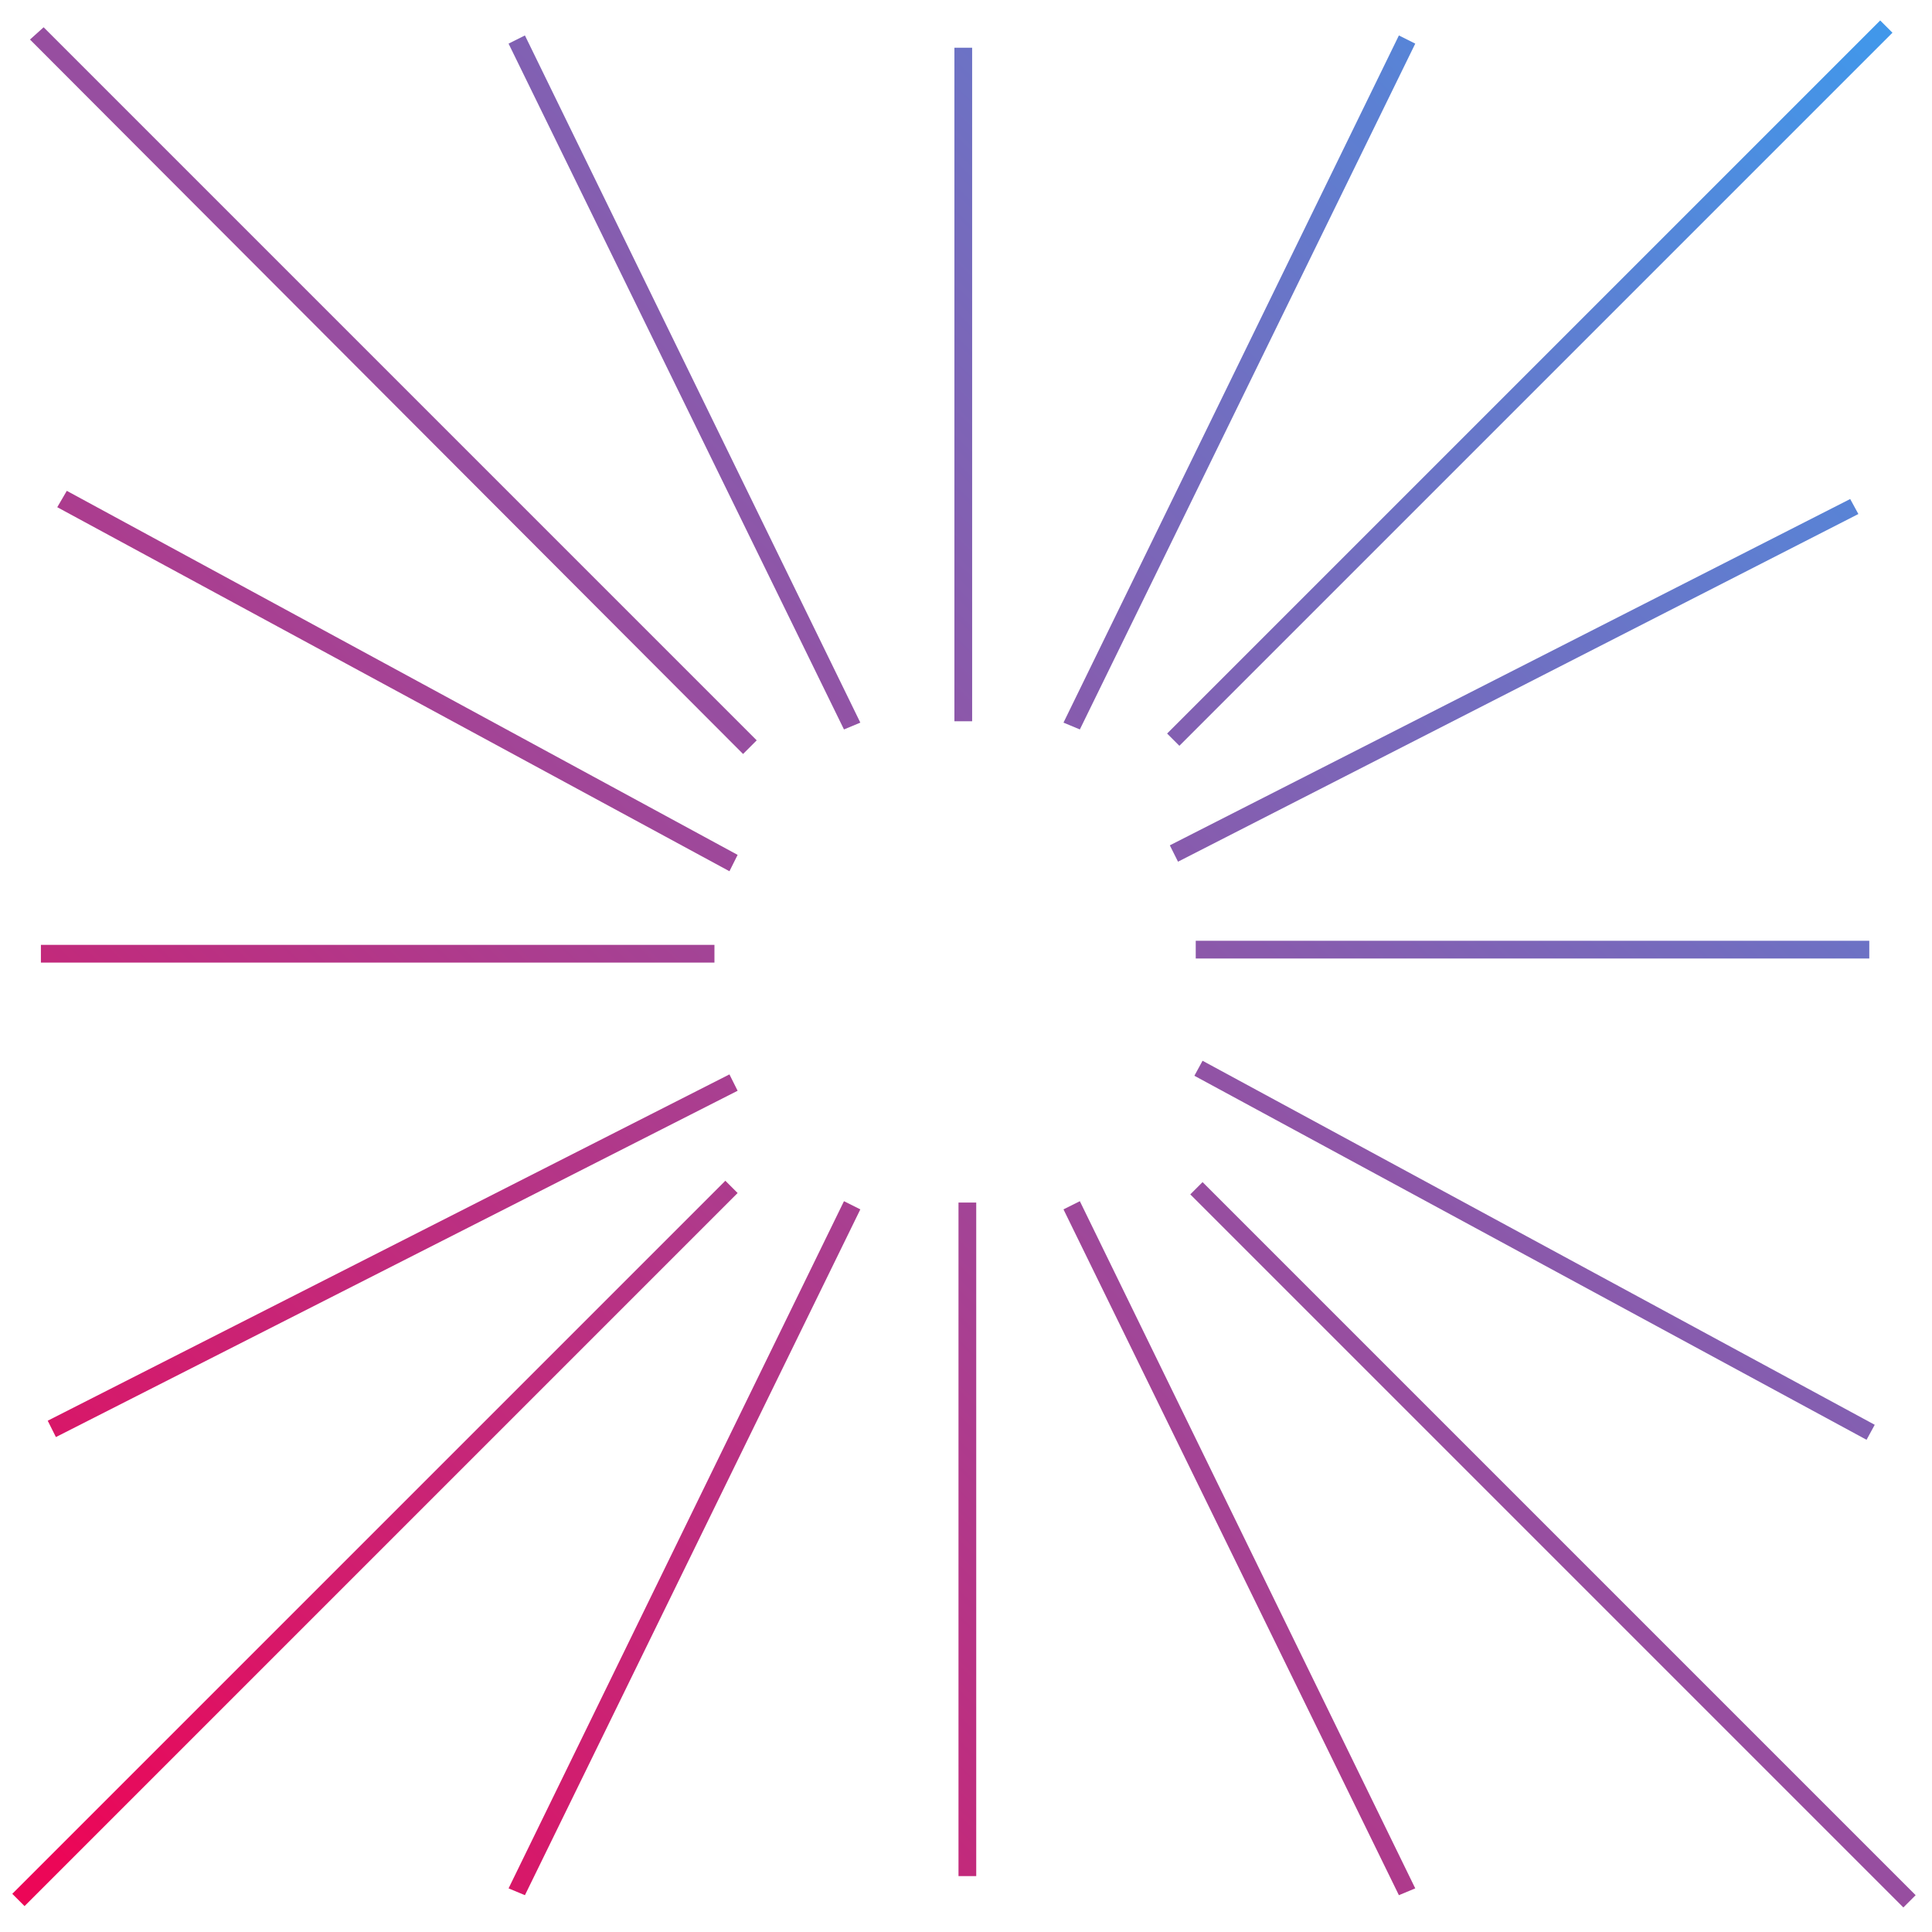 <?xml version="1.0" encoding="utf-8"?>
<!-- Generator: Adobe Illustrator 26.0.1, SVG Export Plug-In . SVG Version: 6.00 Build 0)  -->
<svg version="1.1" id="Calque_1" xmlns="http://www.w3.org/2000/svg" xmlns:xlink="http://www.w3.org/1999/xlink" x="0px" y="0px"
	 viewBox="0 0 141.7 141.7" style="enable-background:new 0 0 141.7 141.7;" xml:space="preserve">
<style type="text/css">
	.st0{fill:url(#SVGID_1_);}
	.st1{fill:url(#SVGID_00000087388225996683383350000002786653685815631518_);}
	.st2{fill:url(#SVGID_00000179608555548697564060000012447490902973260723_);}
	.st3{fill:url(#SVGID_00000120537493775040910390000001568379000941113757_);}
	.st4{fill:url(#SVGID_00000157283751626016178960000006083441646777122439_);}
	.st5{fill:url(#SVGID_00000116921006250496285400000016576543153231605414_);}
	.st6{fill:url(#SVGID_00000003811489704910232760000004654119288517827485_);}
	.st7{fill:url(#SVGID_00000176009190164202002260000003998199945878824107_);}
	.st8{fill:url(#SVGID_00000047053045214309517210000008845266358163962244_);}
	.st9{fill:url(#SVGID_00000124139334115569168790000010131462896760648336_);}
	.st10{fill:url(#SVGID_00000139291452149288657130000008690413228125350583_);}
	.st11{fill:url(#SVGID_00000096044273378418188500000011414979647726975632_);}
	.st12{fill:url(#SVGID_00000049928574742378373590000006013935547101018785_);}
	.st13{fill:url(#SVGID_00000178169506082880076190000009804453440329084601_);}
	.st14{fill:url(#SVGID_00000147206231031745427850000012176147279689567915_);}
	.st15{fill:url(#SVGID_00000109710647272202460650000003694307887627072191_);}
</style>
<g>
	<linearGradient id="SVGID_1_" gradientUnits="userSpaceOnUse" x1="-16.34" y1="115.965" x2="116.677" y2="-18.16">
		<stop  offset="0" style="stop-color:#EC0657"/>
		<stop  offset="1" style="stop-color:#4197EA"/>
	</linearGradient>
	<rect x="70" y="3.5" class="st0" width="1.3" height="49.4"/>
	
		<linearGradient id="SVGID_00000023971467342382434410000002565295770957587608_" gradientUnits="userSpaceOnUse" x1="-17.133" y1="115.179" x2="115.884" y2="-18.946">
		<stop  offset="0" style="stop-color:#EC0657"/>
		<stop  offset="1" style="stop-color:#4197EA"/>
	</linearGradient>
	<rect x="3" y="69.3" style="fill:url(#SVGID_00000023971467342382434410000002565295770957587608_);" width="49.4" height="1.3"/>
	
		<linearGradient id="SVGID_00000162352249675999090590000007880838651268352914_" gradientUnits="userSpaceOnUse" x1="25.419" y1="157.379" x2="158.435" y2="23.254">
		<stop  offset="0" style="stop-color:#EC0657"/>
		<stop  offset="1" style="stop-color:#4197EA"/>
	</linearGradient>
	<rect x="87.7" y="69" style="fill:url(#SVGID_00000162352249675999090590000007880838651268352914_);" width="49.4" height="1.3"/>
	
		<linearGradient id="SVGID_00000080928753299336720420000000413316725951816589_" gradientUnits="userSpaceOnUse" x1="26.166" y1="158.12" x2="159.183" y2="23.995">
		<stop  offset="0" style="stop-color:#EC0657"/>
		<stop  offset="1" style="stop-color:#4197EA"/>
	</linearGradient>
	
		<rect x="70.3" y="88.2" style="fill:url(#SVGID_00000080928753299336720420000000413316725951816589_);" width="1.3" height="49.4"/>
	
		<linearGradient id="SVGID_00000008836188560999921360000012904051769385486981_" gradientUnits="userSpaceOnUse" x1="-6.221" y1="126" x2="126.795" y2="-8.125">
		<stop  offset="0" style="stop-color:#EC0657"/>
		<stop  offset="1" style="stop-color:#4197EA"/>
	</linearGradient>
	<polygon style="fill:url(#SVGID_00000008836188560999921360000012904051769385486981_);" points="103.8,3.2 102.6,2.6 78,53 
		79.2,53.5 	"/>
	
		<linearGradient id="SVGID_00000174599351787126728310000004705279870912661683_" gradientUnits="userSpaceOnUse" x1="16.011" y1="148.049" x2="149.028" y2="13.924">
		<stop  offset="0" style="stop-color:#EC0657"/>
		<stop  offset="1" style="stop-color:#4197EA"/>
	</linearGradient>
	<polygon style="fill:url(#SVGID_00000174599351787126728310000004705279870912661683_);" points="37.3,138.5 38.5,139 63.1,88.7 
		61.9,88.1 	"/>
	
		<linearGradient id="SVGID_00000088119577954182334270000018408469904393279410_" gradientUnits="userSpaceOnUse" x1="-26.737" y1="105.654" x2="106.279" y2="-28.471">
		<stop  offset="0" style="stop-color:#EC0657"/>
		<stop  offset="1" style="stop-color:#4197EA"/>
	</linearGradient>
	<polygon style="fill:url(#SVGID_00000088119577954182334270000018408469904393279410_);" points="37.3,3.2 61.9,53.5 63.1,53 
		38.5,2.6 	"/>
	
		<linearGradient id="SVGID_00000171705411174043965090000000142184656270972055_" gradientUnits="userSpaceOnUse" x1="36.527" y1="168.395" x2="169.543" y2="34.27">
		<stop  offset="0" style="stop-color:#EC0657"/>
		<stop  offset="1" style="stop-color:#4197EA"/>
	</linearGradient>
	<polygon style="fill:url(#SVGID_00000171705411174043965090000000142184656270972055_);" points="78,88.7 102.6,139 103.8,138.5 
		79.2,88.1 	"/>
	
		<linearGradient id="SVGID_00000032642722630765425000000004919795673375314049_" gradientUnits="userSpaceOnUse" x1="-26.399" y1="105.989" x2="106.617" y2="-28.136">
		<stop  offset="0" style="stop-color:#EC0657"/>
		<stop  offset="1" style="stop-color:#4197EA"/>
	</linearGradient>
	<polygon style="fill:url(#SVGID_00000032642722630765425000000004919795673375314049_);" points="4.9,36 4.2,37.2 53.5,63.9 
		54.1,62.7 	"/>
	
		<linearGradient id="SVGID_00000118386175490739861050000004906859466522462396_" gradientUnits="userSpaceOnUse" x1="36.498" y1="168.366" x2="169.514" y2="34.242">
		<stop  offset="0" style="stop-color:#EC0657"/>
		<stop  offset="1" style="stop-color:#4197EA"/>
	</linearGradient>
	<polygon style="fill:url(#SVGID_00000118386175490739861050000004906859466522462396_);" points="137.5,104.5 88.2,77.8 87.6,78.9 
		136.9,105.6 	"/>
	
		<linearGradient id="SVGID_00000084522431965543146330000006748670219204426633_" gradientUnits="userSpaceOnUse" x1="-5.521" y1="126.695" x2="127.496" y2="-7.43">
		<stop  offset="0" style="stop-color:#EC0657"/>
		<stop  offset="1" style="stop-color:#4197EA"/>
	</linearGradient>
	<polygon style="fill:url(#SVGID_00000084522431965543146330000006748670219204426633_);" points="54.1,80 53.5,78.8 3.5,104.2 
		4.1,105.4 	"/>
	
		<linearGradient id="SVGID_00000013885733945956744510000007521277028988399038_" gradientUnits="userSpaceOnUse" x1="14.845" y1="146.892" x2="147.861" y2="12.767">
		<stop  offset="0" style="stop-color:#EC0657"/>
		<stop  offset="1" style="stop-color:#4197EA"/>
	</linearGradient>
	<polygon style="fill:url(#SVGID_00000013885733945956744510000007521277028988399038_);" points="85.8,62 86.4,63.2 136.3,37.7 
		135.7,36.6 	"/>
	
		<linearGradient id="SVGID_00000031179328600424779860000008096554559905370813_" gradientUnits="userSpaceOnUse" x1="4.532" y1="136.665" x2="137.549" y2="2.54">
		<stop  offset="0" style="stop-color:#EC0657"/>
		<stop  offset="1" style="stop-color:#4197EA"/>
	</linearGradient>
	<polygon style="fill:url(#SVGID_00000031179328600424779860000008096554559905370813_);" points="86.5,54.7 138.8,2.4 137.9,1.5 
		85.6,53.8 	"/>
	
		<linearGradient id="SVGID_00000069391772959787500150000008768175350420052392_" gradientUnits="userSpaceOnUse" x1="4.388" y1="136.521" x2="137.404" y2="2.397">
		<stop  offset="0" style="stop-color:#EC0657"/>
		<stop  offset="1" style="stop-color:#4197EA"/>
	</linearGradient>
	<polygon style="fill:url(#SVGID_00000069391772959787500150000008768175350420052392_);" points="53.2,86.6 0.9,138.9 1.8,139.8 
		54.1,87.5 	"/>
	
		<linearGradient id="SVGID_00000065757691790712069700000001798719873666993053_" gradientUnits="userSpaceOnUse" x1="47.996" y1="179.769" x2="181.012" y2="45.644">
		<stop  offset="0" style="stop-color:#EC0657"/>
		<stop  offset="1" style="stop-color:#4197EA"/>
	</linearGradient>
	<polygon style="fill:url(#SVGID_00000065757691790712069700000001798719873666993053_);" points="88.2,86.7 87.3,87.6 139.6,139.9 
		140.5,139 	"/>
	
		<linearGradient id="SVGID_00000000205886925798932290000007370288747528972446_" gradientUnits="userSpaceOnUse" x1="-37.221" y1="95.256" x2="95.795" y2="-38.869">
		<stop  offset="0" style="stop-color:#EC0657"/>
		<stop  offset="1" style="stop-color:#4197EA"/>
	</linearGradient>
	<polygon style="fill:url(#SVGID_00000000205886925798932290000007370288747528972446_);" points="55.5,54.3 3.2,2 2.2,2.9 
		54.5,55.3 	"/>
</g>
</svg>
